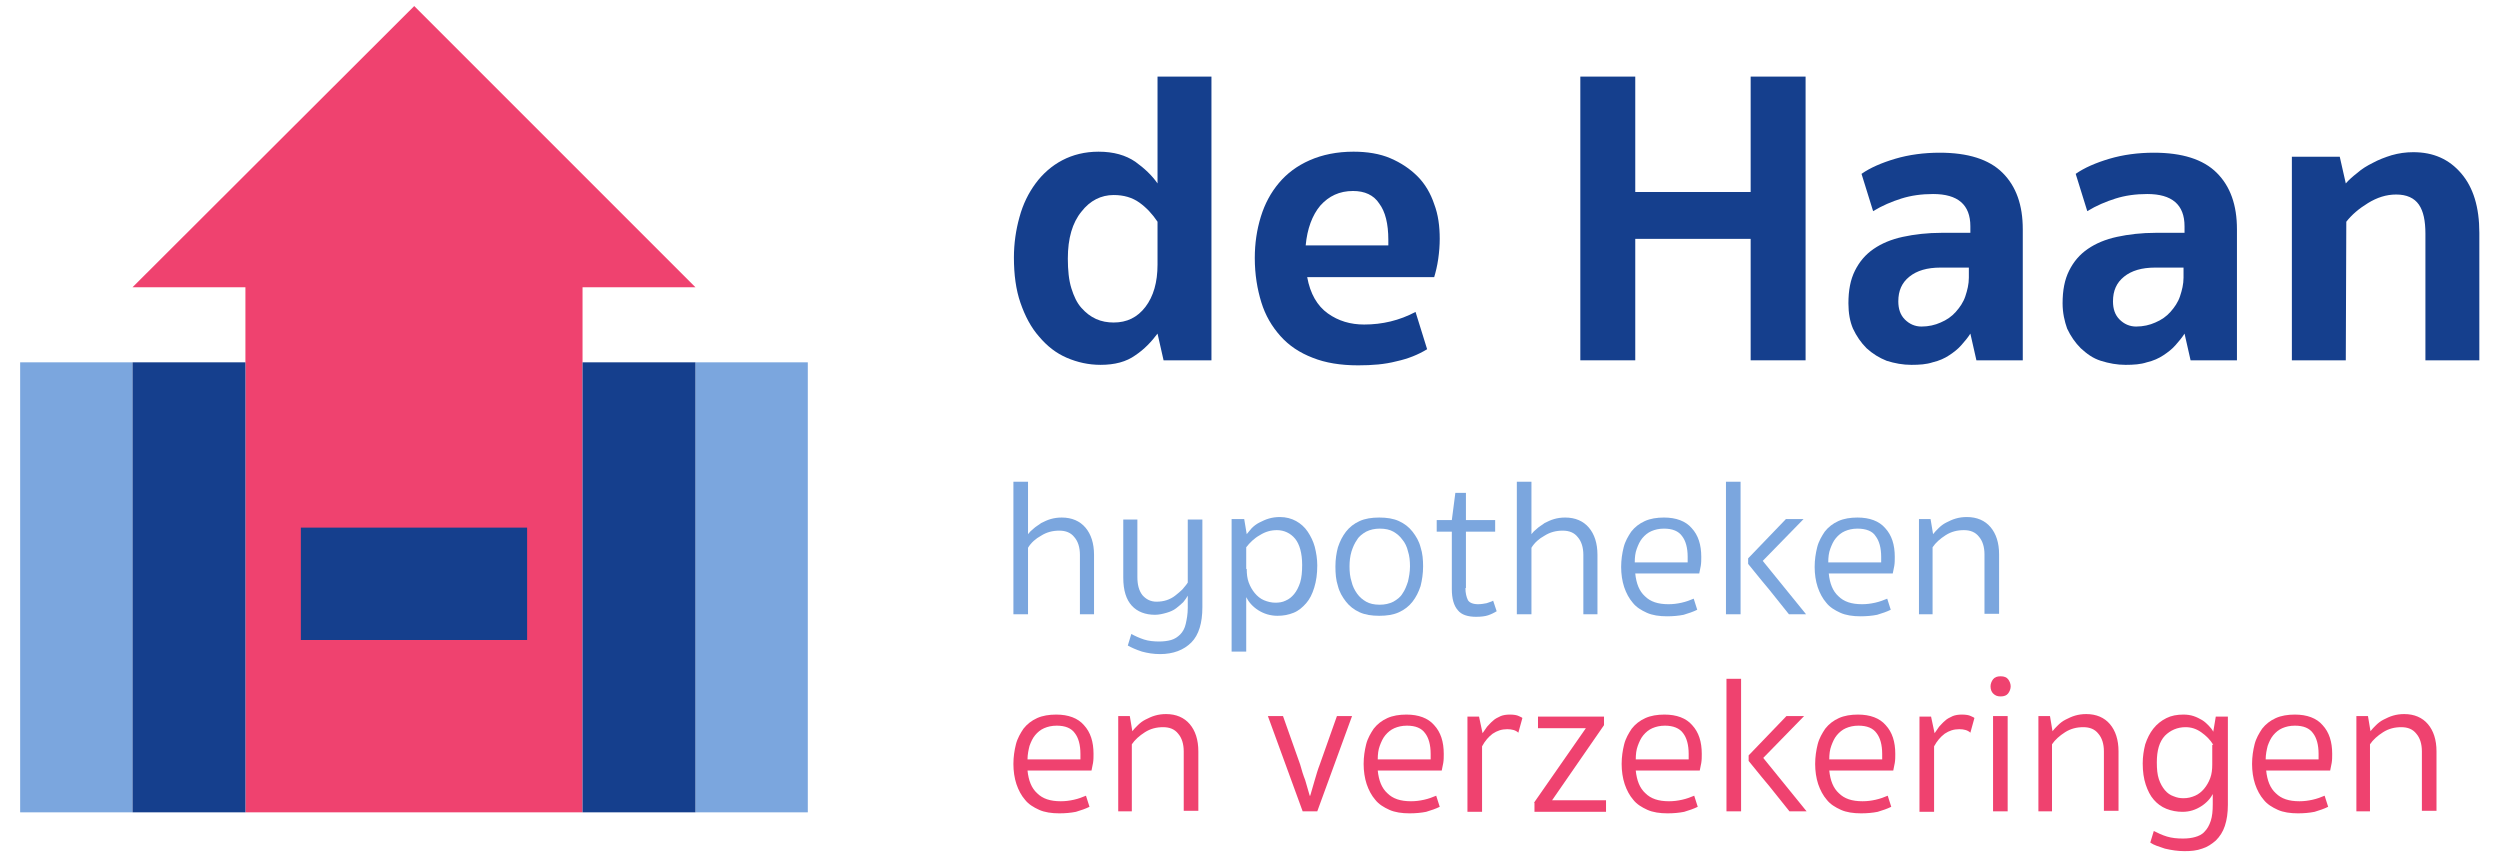 <svg xmlns="http://www.w3.org/2000/svg" xmlns:xlink="http://www.w3.org/1999/xlink" id="Laag_1" x="0px" y="0px" viewBox="0 0 496.1 170.1" style="enable-background:new 0 0 496.1 170.1;" xml:space="preserve"><style type="text/css">	.st0{fill:#EF426F;}	.st1{fill:#7BA6DE;}	.st2{fill:#153F8D;}</style><g>	<g>		<polygon class="st0" points="48.7,161.2 115.6,161.2 115.6,138.8 115.6,116.5 115.6,94.2 115.6,57 138,57 82.2,1.2 26.3,57    48.7,57 48.7,94.2 48.7,116.5 48.7,138.8   "></polygon>		<rect x="4" y="71.9" class="st1" width="22.3" height="89.3"></rect>		<rect x="138" y="71.9" class="st1" width="22.3" height="89.3"></rect>		<polygon class="st2" points="26.3,161.2 48.7,161.2 48.7,122.9 48.7,103.8 48.7,71.9 26.3,71.9   "></polygon>		<polygon class="st2" points="115.6,71.9 115.6,103.8 115.6,122.9 115.6,161.2 138,161.2 138,71.9   "></polygon>		<polygon class="st2" points="59.7,127 75.7,127 85.4,127 104.6,127 104.6,104.7 59.7,104.7   "></polygon>	</g>	<g>		<g>			<path class="st2" d="M240.4,71.5h-9.5l-1.2-5.3c-1.2,1.6-2.6,3.1-4.4,4.3c-1.8,1.3-4.1,1.9-6.9,1.9c-2.4,0-4.6-0.5-6.7-1.4    s-3.9-2.3-5.5-4.2c-1.6-1.8-2.8-4.1-3.7-6.7s-1.3-5.6-1.3-9c0-2.8,0.4-5.5,1.1-8c0.7-2.6,1.8-4.8,3.2-6.7    c1.4-1.9,3.2-3.5,5.3-4.6s4.5-1.7,7.2-1.7c3,0,5.4,0.7,7.3,2c1.8,1.3,3.3,2.7,4.4,4.3V15.2h10.7V71.5z M229.7,44    c-1-1.5-2.2-2.8-3.6-3.8s-3.1-1.5-5.1-1.5c-2.5,0-4.7,1.1-6.4,3.3c-1.8,2.2-2.7,5.3-2.7,9.3c0,2.3,0.2,4.3,0.7,5.9s1.1,2.9,2,3.9    s1.8,1.7,2.9,2.2s2.3,0.7,3.5,0.7c2.6,0,4.7-1,6.3-3.1c1.6-2.1,2.4-4.9,2.4-8.4L229.7,44L229.7,44z"></path>			<path class="st2" d="M259.4,55c0.6,3.3,2,5.7,4.1,7.2s4.5,2.2,7.2,2.2c3.6,0,7-0.8,10.2-2.5l2.3,7.4c-1.8,1.1-3.8,1.9-6.1,2.4    c-2.3,0.6-4.8,0.8-7.6,0.8c-3.5,0-6.5-0.5-9-1.5c-2.6-1-4.7-2.4-6.4-4.3c-1.7-1.9-3-4.1-3.8-6.7s-1.3-5.5-1.3-8.8    c0-2.9,0.4-5.6,1.2-8.2c0.8-2.6,2-4.8,3.6-6.7c1.6-1.9,3.6-3.4,6.1-4.5s5.4-1.7,8.7-1.7c2.7,0,5.2,0.4,7.3,1.3    c2.1,0.9,3.9,2.1,5.4,3.6s2.6,3.4,3.3,5.5c0.8,2.1,1.1,4.4,1.1,6.9c0,1.3-0.1,2.6-0.3,4c-0.2,1.4-0.5,2.6-0.8,3.6    C284.6,55,259.4,55,259.4,55z M268.5,37.9c-2.7,0-4.8,1-6.5,2.9c-1.6,1.9-2.6,4.6-2.9,7.9h16.4v-1.1c0-3.2-0.6-5.6-1.8-7.2    C272.6,38.7,270.8,37.9,268.5,37.9z"></path>			<path class="st2" d="M347.4,47.4h-22.9v24.1h-10.9V15.2h10.9v22.9h22.9V15.2h10.9v56.3h-10.9V47.4z"></path>			<path class="st2" d="M366.8,60.2c0-2.6,0.4-4.7,1.3-6.5s2.1-3.2,3.7-4.3c1.6-1.1,3.5-1.9,5.8-2.4s4.9-0.8,7.7-0.8h5.7v-1.3    c0-4.3-2.5-6.4-7.4-6.4c-2.3,0-4.4,0.3-6.3,0.9s-3.8,1.4-5.6,2.5l-2.3-7.4c1.7-1.2,4-2.2,6.7-3s5.7-1.2,8.8-1.2    c5.6,0,9.8,1.3,12.5,4s4,6.4,4,11.2v26h-9.2l-1.2-5.3c-0.5,0.8-1.1,1.5-1.8,2.3c-0.7,0.8-1.5,1.4-2.4,2s-2,1.1-3.3,1.4    c-1.2,0.4-2.6,0.5-4.2,0.5c-1.7,0-3.3-0.3-4.9-0.8c-1.5-0.6-2.8-1.4-4-2.5c-1.1-1.1-2-2.4-2.7-3.9    C367.1,63.8,366.8,62.1,366.8,60.2z M390.9,53.1h-5.8c-2.7,0-4.7,0.6-6.2,1.8c-1.5,1.2-2.2,2.8-2.2,4.9c0,1.5,0.4,2.7,1.3,3.6    s2,1.4,3.3,1.4c1.4,0,2.7-0.3,3.8-0.8c1.2-0.5,2.2-1.2,3-2.1s1.5-1.9,1.9-3.1s0.7-2.4,0.7-3.7v-2    C390.7,53.1,390.9,53.1,390.9,53.1z"></path>			<path class="st2" d="M409.3,60.2c0-2.6,0.4-4.7,1.3-6.5s2.1-3.2,3.7-4.3c1.6-1.1,3.5-1.9,5.8-2.4s4.9-0.8,7.7-0.8h5.7v-1.3    c0-4.3-2.5-6.4-7.4-6.4c-2.3,0-4.4,0.3-6.3,0.9s-3.8,1.4-5.6,2.5l-2.3-7.4c1.7-1.2,4-2.2,6.7-3s5.7-1.2,8.8-1.2    c5.6,0,9.8,1.3,12.5,4s4,6.4,4,11.2v26h-9.2l-1.2-5.3c-0.5,0.8-1.1,1.5-1.8,2.3c-0.7,0.8-1.5,1.4-2.4,2s-2,1.1-3.3,1.4    c-1.2,0.4-2.6,0.5-4.2,0.5c-1.7,0-3.3-0.3-4.9-0.8s-2.8-1.4-4-2.5c-1.1-1.1-2-2.4-2.7-3.9C409.7,63.8,409.3,62.1,409.3,60.2z     M433.5,53.1h-5.8c-2.7,0-4.7,0.6-6.2,1.8c-1.5,1.2-2.2,2.8-2.2,4.9c0,1.5,0.4,2.7,1.3,3.6s2,1.4,3.3,1.4c1.4,0,2.7-0.3,3.8-0.8    c1.2-0.5,2.2-1.2,3-2.1s1.5-1.9,1.9-3.1s0.7-2.4,0.7-3.7v-2C433.3,53.1,433.5,53.1,433.5,53.1z"></path>			<path class="st2" d="M465.5,71.5h-10.7V31.1h9.5l1.2,5.3c0.6-0.7,1.4-1.4,2.3-2.1c0.9-0.8,1.9-1.4,3.1-2c1.1-0.6,2.4-1.1,3.7-1.5    c1.4-0.4,2.8-0.6,4.3-0.6c4,0,7.1,1.4,9.5,4.2c2.4,2.8,3.6,6.7,3.6,11.8v25.3h-10.7V46.4c0-2.6-0.4-4.5-1.3-5.8    c-0.9-1.3-2.4-2-4.5-2c-2,0-3.8,0.6-5.6,1.7s-3.2,2.3-4.3,3.7L465.5,71.5L465.5,71.5z"></path>		</g>		<g>			<path class="st1" d="M204,121.9h-2.9V95.6h2.9V106c0.3-0.4,0.6-0.7,1.1-1.1c0.4-0.4,1-0.7,1.5-1.1c0.6-0.3,1.2-0.6,1.9-0.8    c0.7-0.2,1.4-0.3,2.2-0.3c2,0,3.6,0.7,4.7,2s1.7,3.1,1.7,5.4v11.8h-2.8v-11.8c0-1.5-0.4-2.7-1.1-3.5c-0.7-0.9-1.7-1.3-3-1.3    s-2.5,0.3-3.6,1c-1.1,0.6-2,1.4-2.6,2.4L204,121.9L204,121.9z"></path>			<path class="st1" d="M235.7,118.2c-0.2,0.4-0.5,0.8-0.9,1.3c-0.4,0.4-0.9,0.8-1.4,1.2s-1.2,0.7-1.9,0.9c-0.7,0.2-1.5,0.4-2.3,0.4    c-1.9,0-3.5-0.6-4.6-1.8s-1.7-3-1.7-5.6v-11.5h2.8v11.4c0,1.5,0.3,2.7,1,3.6c0.7,0.8,1.6,1.3,2.8,1.3c0.7,0,1.4-0.1,2-0.3    s1.2-0.5,1.7-0.9s1-0.8,1.4-1.2c0.4-0.5,0.8-0.9,1.1-1.4v-12.5h2.9v17.4c0,3.1-0.7,5.5-2.2,7c-1.5,1.5-3.6,2.3-6.2,2.3    c-1.3,0-2.5-0.2-3.6-0.5c-1.2-0.4-2.1-0.8-2.8-1.2l0.7-2.3c0.7,0.4,1.6,0.8,2.5,1.1s2,0.4,3,0.4c0.9,0,1.7-0.1,2.4-0.3    c0.7-0.2,1.3-0.6,1.8-1.1s0.9-1.2,1.1-2.1c0.2-0.9,0.4-1.9,0.4-3.2L235.7,118.2L235.7,118.2z"></path>			<path class="st1" d="M246.9,103l0.5,3c0.3-0.4,0.6-0.7,1-1.2c0.4-0.4,0.9-0.8,1.5-1.1s1.2-0.6,1.9-0.8c0.7-0.2,1.4-0.3,2.2-0.3    c1.2,0,2.3,0.3,3.2,0.8c0.9,0.5,1.7,1.2,2.3,2.1c0.6,0.9,1.1,1.9,1.4,3c0.3,1.2,0.5,2.4,0.5,3.7c0,1.7-0.2,3.1-0.6,4.4    c-0.4,1.3-0.9,2.3-1.6,3.1s-1.5,1.5-2.5,1.9c-1,0.4-2,0.6-3.2,0.6c-1.4,0-2.7-0.4-3.8-1.1c-1.1-0.7-1.9-1.6-2.4-2.6v10.8h-2.9    V103L246.9,103L246.9,103z M247.4,112.9c0,1,0.1,1.9,0.4,2.7s0.7,1.5,1.2,2.1s1.1,1.1,1.8,1.4c0.7,0.3,1.5,0.5,2.3,0.5    c0.7,0,1.4-0.1,2-0.4c0.7-0.3,1.2-0.7,1.7-1.3s0.9-1.4,1.2-2.3c0.3-1,0.4-2.1,0.4-3.5c0-2.3-0.5-4.1-1.4-5.2    c-0.9-1.1-2.2-1.7-3.6-1.7c-1.2,0-2.3,0.3-3.4,1c-1.1,0.6-2,1.5-2.7,2.4v4.3H247.4z"></path>			<path class="st1" d="M265,112.4c0-1.4,0.2-2.7,0.5-3.8c0.4-1.2,0.9-2.2,1.6-3.1c0.7-0.9,1.6-1.6,2.7-2.1s2.4-0.7,3.9-0.7    s2.8,0.2,3.9,0.7s2,1.2,2.7,2.1c0.7,0.9,1.3,1.9,1.6,3.1c0.4,1.2,0.5,2.5,0.5,3.8c0,1.4-0.2,2.7-0.5,3.9    c-0.4,1.2-0.9,2.2-1.6,3.1c-0.7,0.9-1.6,1.6-2.7,2.1s-2.4,0.7-3.9,0.7s-2.8-0.2-3.9-0.7s-2-1.2-2.7-2.1c-0.7-0.9-1.3-1.9-1.6-3.1    C265.1,115.1,265,113.8,265,112.4z M267.8,112.4c0,1.1,0.1,2.1,0.4,3c0.2,0.9,0.6,1.7,1.1,2.4s1.1,1.2,1.8,1.6    c0.7,0.4,1.6,0.6,2.7,0.6c1,0,1.9-0.2,2.7-0.6c0.7-0.4,1.4-0.9,1.8-1.6c0.5-0.7,0.8-1.5,1.1-2.4c0.2-0.9,0.4-1.9,0.4-3    s-0.1-2.1-0.4-3c-0.2-0.9-0.6-1.7-1.1-2.3c-0.5-0.7-1.1-1.2-1.8-1.6c-0.7-0.4-1.6-0.6-2.7-0.6c-1,0-1.9,0.2-2.7,0.6    c-0.7,0.4-1.4,0.9-1.8,1.6c-0.5,0.7-0.8,1.4-1.1,2.3C267.9,110.4,267.8,111.4,267.8,112.4z"></path>			<path class="st1" d="M290.8,116.7c0,1,0.2,1.8,0.5,2.4c0.3,0.5,1,0.8,2,0.8c0.6,0,1.2-0.1,1.7-0.2c0.5-0.2,1-0.3,1.3-0.5l0.7,2.1    c-0.5,0.3-1.1,0.6-1.7,0.8s-1.4,0.3-2.4,0.3c-1.6,0-2.9-0.4-3.6-1.3c-0.8-0.9-1.2-2.3-1.2-4.2v-11.4h-3v-2.3h3l0.7-5.4h2.1v5.4    h5.8v2.3h-5.8v11.2H290.8z"></path>			<path class="st1" d="M303.9,121.9H301V95.6h2.9V106c0.3-0.4,0.6-0.7,1.1-1.1c0.4-0.4,1-0.7,1.5-1.1c0.6-0.3,1.2-0.6,1.9-0.8    c0.7-0.2,1.4-0.3,2.2-0.3c2,0,3.6,0.7,4.7,2s1.7,3.1,1.7,5.4v11.8h-2.8v-11.8c0-1.5-0.4-2.7-1.1-3.5c-0.7-0.9-1.7-1.3-3-1.3    s-2.5,0.3-3.6,1c-1.1,0.6-2,1.4-2.6,2.4L303.9,121.9L303.9,121.9z"></path>			<path class="st1" d="M324.5,113.8c0.2,2,0.8,3.5,1.9,4.5c1.1,1.1,2.6,1.6,4.7,1.6c0.9,0,1.7-0.1,2.6-0.3s1.7-0.5,2.4-0.8l0.7,2.2    c-0.8,0.4-1.7,0.7-2.7,1c-1,0.2-2.1,0.3-3.3,0.3c-1.5,0-2.9-0.2-4-0.7s-2.1-1.1-2.8-2c-0.7-0.8-1.3-1.9-1.7-3.1    c-0.4-1.2-0.6-2.6-0.6-4s0.2-2.7,0.5-3.9s0.9-2.2,1.5-3.1c0.7-0.9,1.6-1.6,2.7-2.1s2.4-0.7,3.8-0.7c2.4,0,4.3,0.7,5.5,2.1    c1.3,1.4,1.9,3.3,1.9,5.7c0,0.6,0,1.2-0.1,1.8c-0.1,0.5-0.2,1.1-0.3,1.5H324.5z M330.2,104.9c-1,0-1.8,0.2-2.5,0.5    s-1.3,0.8-1.8,1.4c-0.5,0.6-0.8,1.3-1.1,2.1s-0.4,1.7-0.4,2.7h10.5c0-0.1,0-0.2,0-0.5s0-0.5,0-0.6c0-1.8-0.4-3.2-1.1-4.1    C333.1,105.4,331.9,104.9,330.2,104.9z"></path>			<path class="st1" d="M345.4,121.9h-2.9V95.6h2.9V121.9z M358.4,121.9H355l-4-5c-0.5-0.6-1-1.2-1.5-1.8s-0.9-1.1-1.3-1.6    s-0.8-1-1.3-1.6v-1.1l7.5-7.8h3.5l-8.1,8.3L358.4,121.9z"></path>			<path class="st1" d="M362.9,113.8c0.2,2,0.8,3.5,1.9,4.5c1.1,1.1,2.6,1.6,4.7,1.6c0.9,0,1.7-0.1,2.6-0.3s1.7-0.5,2.4-0.8l0.7,2.2    c-0.8,0.4-1.7,0.7-2.7,1c-1,0.2-2.1,0.3-3.3,0.3c-1.5,0-2.9-0.2-4-0.7s-2.1-1.1-2.8-2c-0.7-0.8-1.3-1.9-1.7-3.1    c-0.4-1.2-0.6-2.6-0.6-4s0.2-2.7,0.5-3.9s0.9-2.2,1.5-3.1c0.7-0.9,1.6-1.6,2.7-2.1s2.4-0.7,3.8-0.7c2.4,0,4.3,0.7,5.5,2.1    c1.3,1.4,1.9,3.3,1.9,5.7c0,0.6,0,1.2-0.1,1.8c-0.1,0.5-0.2,1.1-0.3,1.5H362.9z M368.6,104.9c-1,0-1.8,0.2-2.5,0.5    s-1.3,0.8-1.8,1.4c-0.5,0.6-0.8,1.3-1.1,2.1s-0.4,1.7-0.4,2.7h10.5c0-0.1,0-0.2,0-0.5s0-0.5,0-0.6c0-1.8-0.4-3.2-1.1-4.1    C371.6,105.4,370.3,104.9,368.6,104.9z"></path>			<path class="st1" d="M383.7,121.9h-2.9V103h2.3l0.5,3c0.3-0.4,0.6-0.7,1.1-1.2c0.4-0.4,0.9-0.8,1.5-1.1s1.2-0.6,1.9-0.8    c0.7-0.2,1.4-0.3,2.2-0.3c2,0,3.6,0.7,4.7,2s1.7,3.1,1.7,5.4v11.8h-2.9V110c0-1.5-0.4-2.7-1.1-3.5c-0.7-0.9-1.7-1.3-3-1.3    s-2.5,0.3-3.6,1s-2,1.5-2.6,2.4v13.3L383.7,121.9L383.7,121.9z"></path>		</g>		<g>			<path class="st0" d="M203.9,152.9c0.2,2,0.8,3.5,1.9,4.5c1.1,1.1,2.6,1.6,4.7,1.6c0.9,0,1.7-0.1,2.6-0.3s1.7-0.5,2.4-0.8l0.7,2.2    c-0.8,0.4-1.7,0.7-2.7,1c-1,0.2-2.1,0.3-3.3,0.3c-1.5,0-2.9-0.2-4-0.7s-2.1-1.1-2.8-2c-0.7-0.8-1.3-1.9-1.7-3.1    c-0.4-1.2-0.6-2.6-0.6-4s0.2-2.7,0.5-3.9s0.9-2.2,1.5-3.1c0.7-0.9,1.6-1.6,2.7-2.1c1.1-0.5,2.4-0.7,3.8-0.7    c2.4,0,4.3,0.7,5.5,2.1c1.3,1.4,1.9,3.3,1.9,5.7c0,0.6,0,1.2-0.1,1.8c-0.1,0.5-0.2,1.1-0.3,1.5H203.9z M209.7,144    c-1,0-1.8,0.2-2.5,0.5s-1.3,0.8-1.8,1.4c-0.5,0.6-0.8,1.3-1.1,2.1c-0.2,0.8-0.4,1.7-0.4,2.7h10.5c0-0.1,0-0.2,0-0.5s0-0.5,0-0.6    c0-1.8-0.4-3.2-1.1-4.1C212.6,144.5,211.4,144,209.7,144z"></path>			<path class="st0" d="M224.8,161h-2.9v-18.9h2.3l0.5,3c0.3-0.4,0.6-0.7,1.1-1.2c0.4-0.4,0.9-0.8,1.5-1.1s1.2-0.6,1.9-0.8    c0.7-0.2,1.4-0.3,2.2-0.3c2,0,3.6,0.7,4.7,2s1.7,3.1,1.7,5.4v11.8h-2.9v-11.8c0-1.5-0.4-2.7-1.1-3.5c-0.7-0.9-1.7-1.3-3-1.3    s-2.5,0.3-3.6,1s-2,1.5-2.6,2.4V161L224.8,161L224.8,161z"></path>			<path class="st0" d="M258.5,161l-6.9-18.9h3l3.4,9.6c0.3,1.1,0.6,2.1,1,3.1c0.3,1,0.6,2.1,0.9,3.1h0.1c0.3-1.1,0.6-2.1,0.9-3.1    s0.6-2.1,1-3.1l3.4-9.6h3l-6.9,18.9H258.5z"></path>			<path class="st0" d="M273.4,152.9c0.2,2,0.8,3.5,1.9,4.5c1.1,1.1,2.6,1.6,4.7,1.6c0.9,0,1.7-0.1,2.6-0.3s1.7-0.5,2.4-0.8l0.7,2.2    c-0.8,0.4-1.7,0.7-2.7,1c-1,0.2-2.1,0.3-3.3,0.3c-1.5,0-2.9-0.2-4-0.7s-2.1-1.1-2.8-2c-0.7-0.8-1.3-1.9-1.7-3.1    c-0.4-1.2-0.6-2.6-0.6-4s0.2-2.7,0.5-3.9s0.9-2.2,1.5-3.1c0.7-0.9,1.6-1.6,2.7-2.1s2.4-0.7,3.8-0.7c2.4,0,4.3,0.7,5.5,2.1    c1.3,1.4,1.9,3.3,1.9,5.7c0,0.6,0,1.2-0.1,1.8c-0.1,0.5-0.2,1.1-0.3,1.5H273.4z M279.2,144c-1,0-1.8,0.2-2.5,0.5    s-1.3,0.8-1.8,1.4c-0.5,0.6-0.8,1.3-1.1,2.1s-0.4,1.7-0.4,2.7h10.5c0-0.1,0-0.2,0-0.5s0-0.5,0-0.6c0-1.8-0.4-3.2-1.1-4.1    C282.1,144.5,280.9,144,279.2,144z"></path>			<path class="st0" d="M294.2,145.5c0.3-0.4,0.6-0.9,0.9-1.3c0.4-0.4,0.7-0.8,1.2-1.2c0.4-0.4,0.9-0.6,1.5-0.9    c0.5-0.2,1.1-0.3,1.8-0.3c0.8,0,1.4,0.1,1.8,0.3s0.7,0.3,0.7,0.4l-0.8,2.9c-0.5-0.5-1.3-0.7-2.2-0.7c-1.1,0-2,0.3-2.9,0.9    c-0.8,0.6-1.5,1.4-2.1,2.5v13h-2.9v-18.9h2.3L294.2,145.5z"></path>			<path class="st0" d="M304.4,159.3l10.3-14.8h-9.5v-2.3h13.1v1.7L308,158.8h10.7v2.3h-14.2v-1.8L304.4,159.3L304.4,159.3z"></path>			<path class="st0" d="M324.6,152.9c0.2,2,0.8,3.5,1.9,4.5c1.1,1.1,2.6,1.6,4.7,1.6c0.9,0,1.7-0.1,2.6-0.3s1.7-0.5,2.4-0.8l0.7,2.2    c-0.8,0.4-1.7,0.7-2.7,1c-1,0.2-2.1,0.3-3.3,0.3c-1.5,0-2.9-0.2-4-0.7s-2.1-1.1-2.8-2c-0.7-0.8-1.3-1.9-1.7-3.1    c-0.4-1.2-0.6-2.6-0.6-4s0.2-2.7,0.5-3.9s0.9-2.2,1.5-3.1c0.7-0.9,1.6-1.6,2.7-2.1s2.4-0.7,3.8-0.7c2.4,0,4.3,0.7,5.5,2.1    c1.3,1.4,1.9,3.3,1.9,5.7c0,0.6,0,1.2-0.1,1.8c-0.1,0.5-0.2,1.1-0.3,1.5H324.6z M330.4,144c-1,0-1.8,0.2-2.5,0.5    s-1.3,0.8-1.8,1.4c-0.5,0.6-0.8,1.3-1.1,2.1s-0.4,1.7-0.4,2.7h10.5c0-0.1,0-0.2,0-0.5s0-0.5,0-0.6c0-1.8-0.4-3.2-1.1-4.1    C333.3,144.5,332,144,330.4,144z"></path>			<path class="st0" d="M345.5,161h-2.9v-26.3h2.9V161z M358.5,161h-3.4l-4-5c-0.5-0.6-1-1.2-1.5-1.8s-0.9-1.1-1.3-1.6    s-0.8-1-1.3-1.6v-1.1l7.5-7.8h3.5l-8.1,8.3L358.5,161z"></path>			<path class="st0" d="M363,152.9c0.2,2,0.8,3.5,1.9,4.5c1.1,1.1,2.6,1.6,4.7,1.6c0.9,0,1.7-0.1,2.6-0.3s1.7-0.5,2.4-0.8l0.7,2.2    c-0.8,0.4-1.7,0.7-2.7,1c-1,0.2-2.1,0.3-3.3,0.3c-1.5,0-2.9-0.2-4-0.7s-2.1-1.1-2.8-2c-0.7-0.8-1.3-1.9-1.7-3.1    c-0.4-1.2-0.6-2.6-0.6-4s0.2-2.7,0.5-3.9s0.9-2.2,1.5-3.1c0.7-0.9,1.6-1.6,2.7-2.1s2.4-0.7,3.8-0.7c2.4,0,4.3,0.7,5.5,2.1    c1.3,1.4,1.9,3.3,1.9,5.7c0,0.6,0,1.2-0.1,1.8c-0.1,0.5-0.2,1.1-0.3,1.5H363z M368.8,144c-1,0-1.8,0.2-2.5,0.5s-1.3,0.8-1.8,1.4    c-0.5,0.6-0.8,1.3-1.1,2.1s-0.4,1.7-0.4,2.7h10.5c0-0.1,0-0.2,0-0.5s0-0.5,0-0.6c0-1.8-0.4-3.2-1.1-4.1    C371.7,144.5,370.5,144,368.8,144z"></path>			<path class="st0" d="M383.9,145.5c0.3-0.4,0.6-0.9,0.9-1.3c0.4-0.4,0.7-0.8,1.2-1.2c0.4-0.4,0.9-0.6,1.5-0.9    c0.5-0.2,1.1-0.3,1.8-0.3c0.8,0,1.4,0.1,1.8,0.3s0.7,0.3,0.7,0.4l-0.8,2.9c-0.5-0.5-1.3-0.7-2.2-0.7c-1.1,0-2,0.3-2.9,0.9    c-0.8,0.6-1.5,1.4-2.1,2.5v13h-2.9v-18.9h2.3L383.9,145.5z"></path>			<path class="st0" d="M395,136.2c0-0.5,0.2-1,0.5-1.4s0.8-0.6,1.5-0.6s1.2,0.2,1.5,0.6s0.5,0.9,0.5,1.4s-0.2,1-0.5,1.4    s-0.8,0.6-1.5,0.6s-1.1-0.2-1.5-0.6C395.2,137.3,395,136.8,395,136.2z M398.4,161h-2.9v-18.9h2.9V161z"></path>			<path class="st0" d="M407.4,161h-2.9v-18.9h2.3l0.5,3c0.3-0.4,0.6-0.7,1.1-1.2c0.4-0.4,0.9-0.8,1.5-1.1s1.2-0.6,1.9-0.8    c0.7-0.2,1.4-0.3,2.2-0.3c2,0,3.6,0.7,4.7,2s1.7,3.1,1.7,5.4v11.8h-2.9v-11.8c0-1.5-0.4-2.7-1.1-3.5c-0.7-0.9-1.7-1.3-3-1.3    s-2.5,0.3-3.6,1s-2,1.5-2.6,2.4V161L407.4,161L407.4,161z"></path>			<path class="st0" d="M439.2,157.4c-0.5,1-1.3,1.9-2.4,2.6c-1.1,0.7-2.3,1.1-3.7,1.1c-1.1,0-2.2-0.2-3.2-0.6c-1-0.4-1.8-1-2.5-1.8    s-1.2-1.8-1.6-3s-0.6-2.6-0.6-4.2c0-1.4,0.2-2.6,0.5-3.8c0.4-1.2,0.9-2.2,1.6-3.1c0.7-0.9,1.6-1.6,2.6-2.1s2.1-0.7,3.4-0.7    c0.7,0,1.4,0.1,2,0.3s1.2,0.5,1.7,0.8s0.9,0.7,1.3,1.1c0.4,0.4,0.7,0.8,0.9,1.2l0.5-3h2.4v17.5c0,1.6-0.2,3-0.6,4.2    s-1,2.1-1.8,2.9c-0.8,0.7-1.7,1.3-2.7,1.6c-1.1,0.4-2.2,0.5-3.5,0.5c-1.4,0-2.6-0.2-3.9-0.5c-1.2-0.4-2.2-0.7-2.9-1.2l0.7-2.3    c0.8,0.4,1.6,0.8,2.6,1.1s2,0.4,3.2,0.4c0.9,0,1.7-0.1,2.4-0.3c0.7-0.2,1.4-0.5,1.9-1.1c0.5-0.5,0.9-1.2,1.2-2.1s0.4-2,0.4-3.3    v-2.2L439.2,157.4L439.2,157.4z M439.2,147.8c-0.6-1-1.4-1.8-2.4-2.5s-2-1-3.1-1c-1.6,0-3,0.6-4.1,1.7c-1.1,1.2-1.6,2.9-1.6,5.3    c0,1.3,0.1,2.4,0.4,3.3c0.3,0.9,0.7,1.6,1.2,2.2c0.5,0.6,1.1,1,1.7,1.2c0.7,0.3,1.3,0.4,2,0.4c0.9,0,1.6-0.2,2.3-0.5    c0.7-0.3,1.3-0.8,1.8-1.4c0.5-0.6,0.9-1.3,1.2-2.1c0.3-0.8,0.4-1.7,0.4-2.7v-3.9H439.2z"></path>			<path class="st0" d="M449.7,152.9c0.2,2,0.8,3.5,1.9,4.5c1.1,1.1,2.6,1.6,4.7,1.6c0.9,0,1.7-0.1,2.6-0.3s1.7-0.5,2.4-0.8l0.7,2.2    c-0.8,0.4-1.7,0.7-2.7,1c-1,0.2-2.1,0.3-3.3,0.3c-1.5,0-2.9-0.2-4-0.7s-2.1-1.1-2.8-2c-0.7-0.8-1.3-1.9-1.7-3.1    c-0.4-1.2-0.6-2.6-0.6-4s0.2-2.7,0.5-3.9s0.9-2.2,1.5-3.1c0.7-0.9,1.6-1.6,2.7-2.1s2.4-0.7,3.8-0.7c2.4,0,4.3,0.7,5.5,2.1    c1.3,1.4,1.9,3.3,1.9,5.7c0,0.6,0,1.2-0.1,1.8c-0.1,0.5-0.2,1.1-0.3,1.5H449.7z M455.4,144c-1,0-1.8,0.2-2.5,0.5    s-1.3,0.8-1.8,1.4c-0.5,0.6-0.8,1.3-1.1,2.1c-0.2,0.8-0.4,1.7-0.4,2.7h10.5c0-0.1,0-0.2,0-0.5s0-0.5,0-0.6c0-1.8-0.4-3.2-1.1-4.1    C458.3,144.5,457.1,144,455.4,144z"></path>			<path class="st0" d="M470.5,161h-2.9v-18.9h2.3l0.5,3c0.3-0.4,0.6-0.7,1.1-1.2c0.4-0.4,0.9-0.8,1.5-1.1s1.2-0.6,1.9-0.8    s1.4-0.3,2.2-0.3c2,0,3.6,0.7,4.7,2c1.1,1.3,1.7,3.1,1.7,5.4v11.8h-2.9v-11.8c0-1.5-0.4-2.7-1.1-3.5c-0.7-0.9-1.7-1.3-3-1.3    s-2.5,0.3-3.6,1s-2,1.5-2.6,2.4V161L470.5,161L470.5,161z"></path>		</g>	</g></g></svg>
